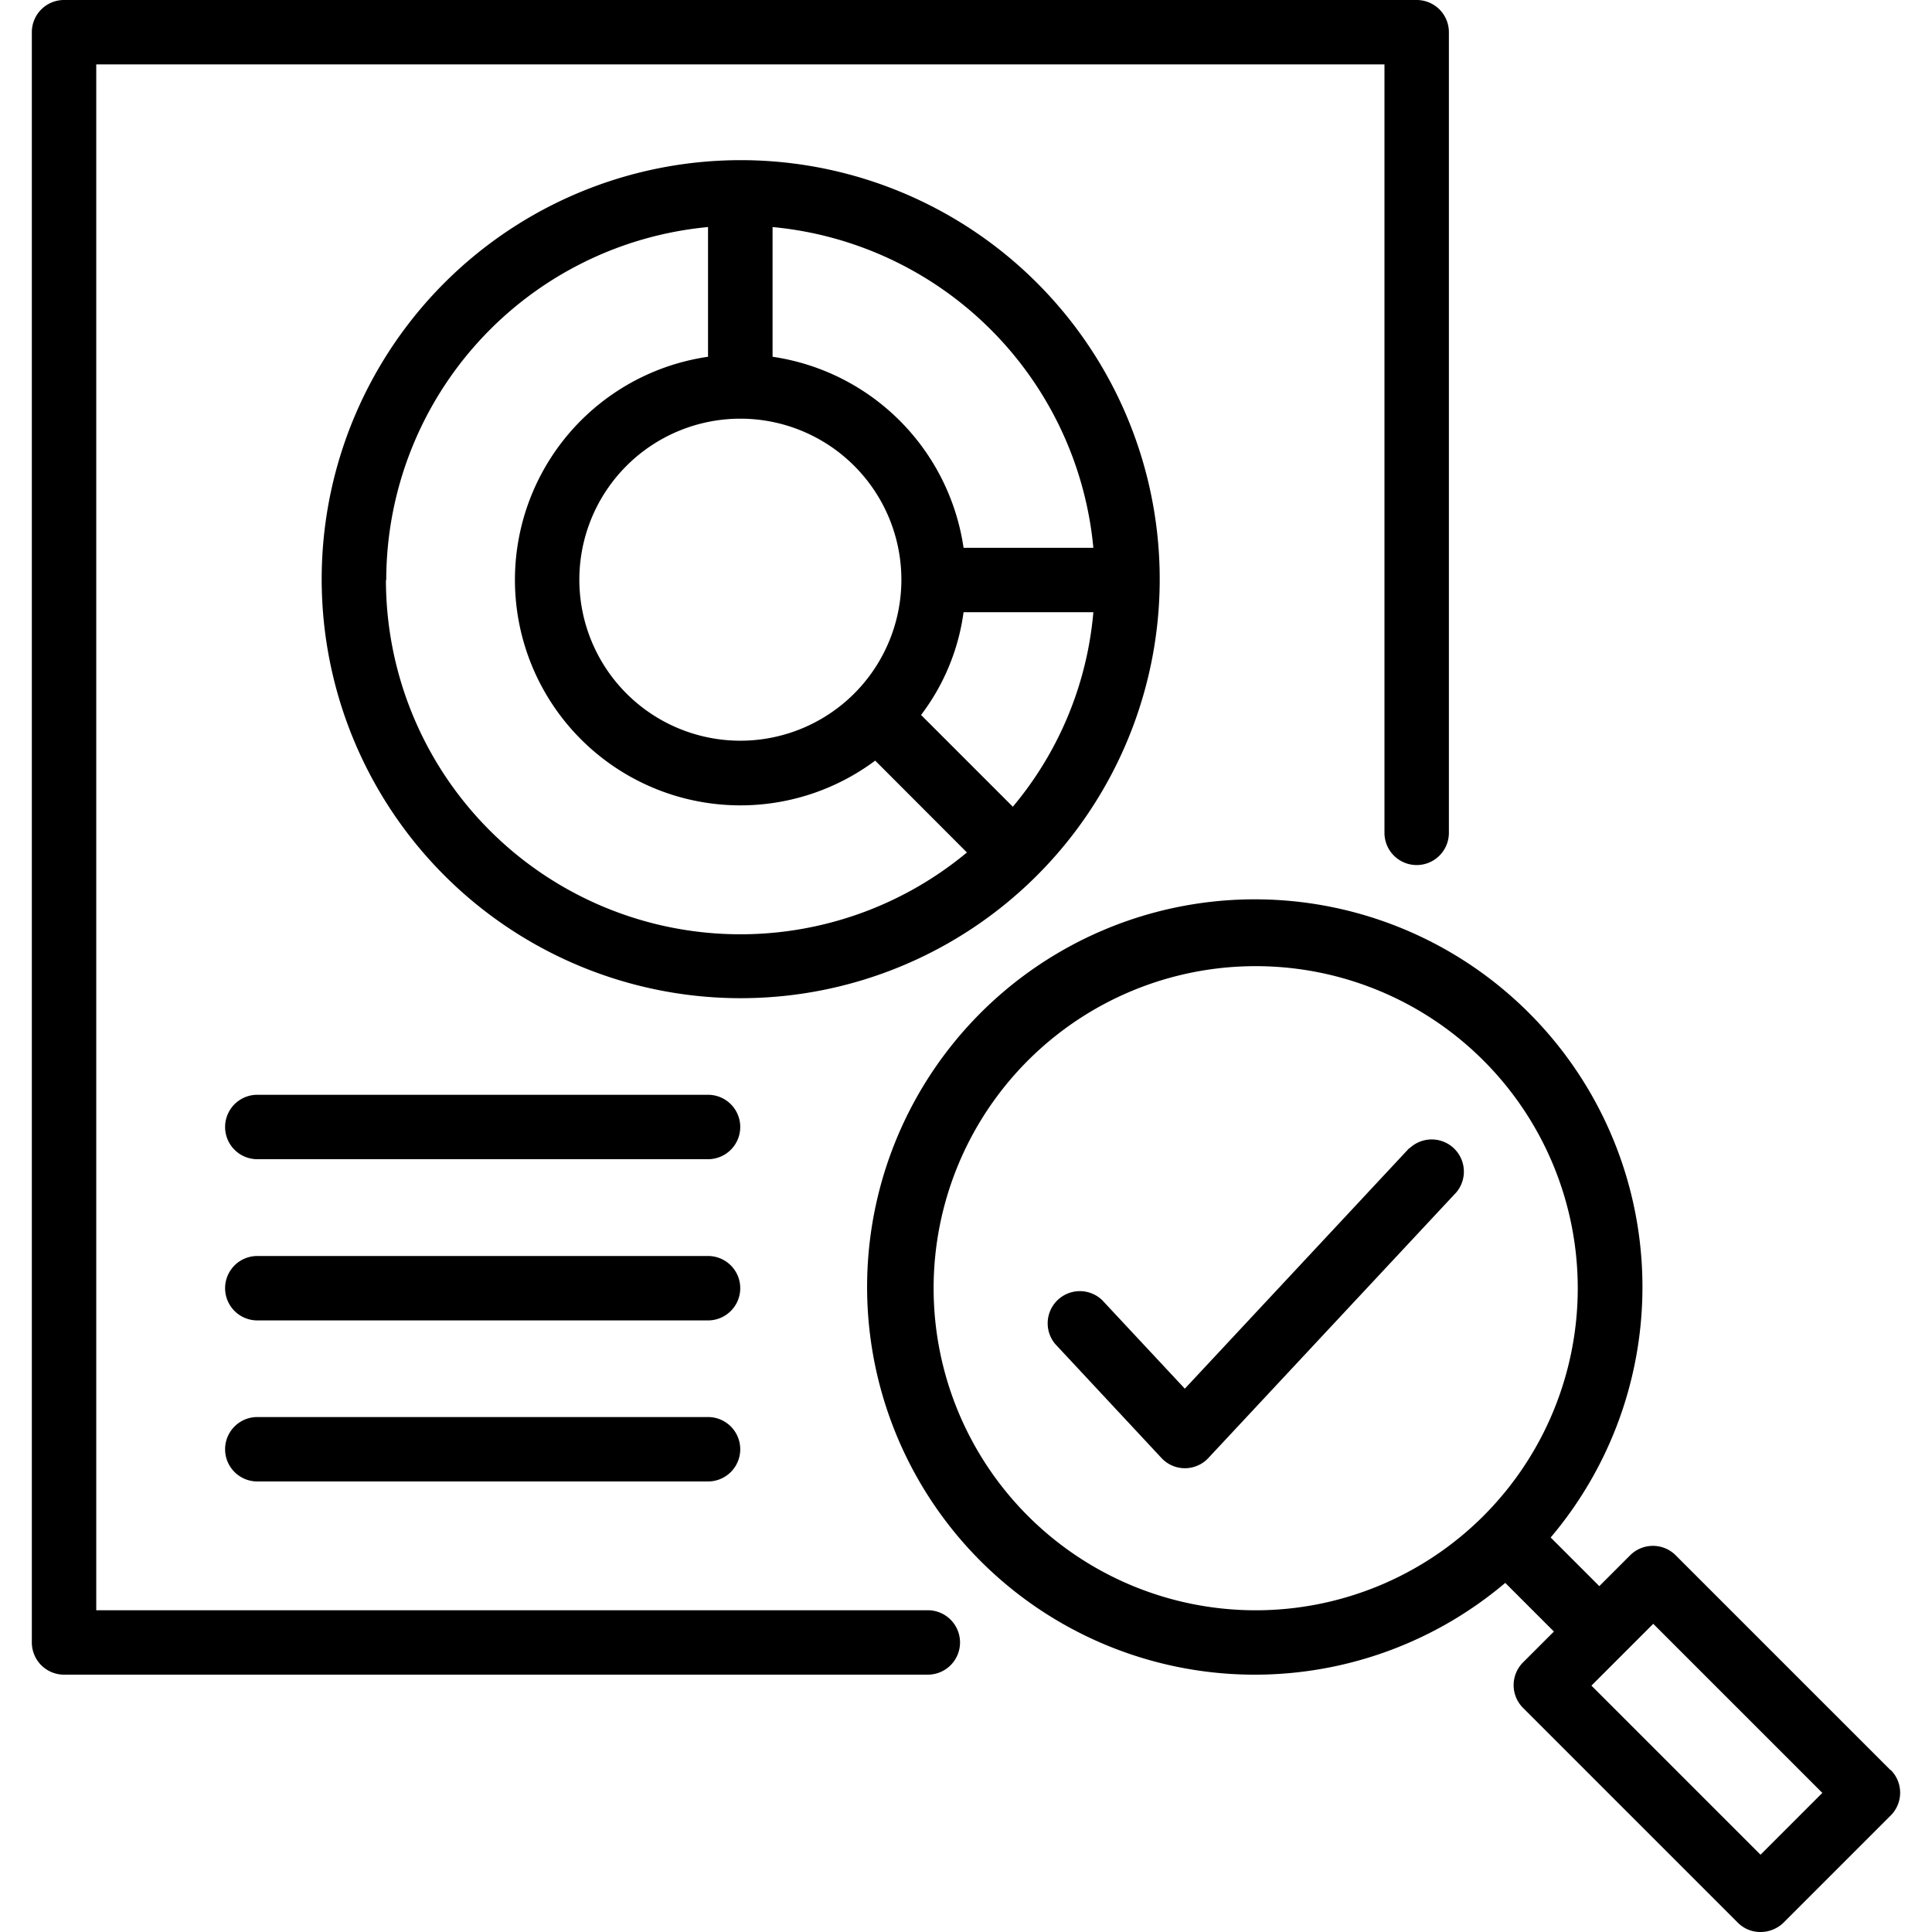 <?xml version="1.0" encoding="UTF-8"?>
<svg xmlns="http://www.w3.org/2000/svg" xmlns:xlink="http://www.w3.org/1999/xlink" width="50" height="50" viewBox="0 0 50 50">
  <defs>
    <clipPath id="clip-path">
      <rect id="Rectangle_9739" data-name="Rectangle 9739" width="50" height="50" transform="translate(171 1038)" fill="#fff" stroke="#707070" stroke-width="1"></rect>
    </clipPath>
  </defs>
  <g id="Mask_Group_3116" data-name="Mask Group 3116" transform="translate(-171 -1038)" clip-path="url(#clip-path)">
    <g id="Group_46619" data-name="Group 46619" transform="translate(169.324 1036.333)">
      <path id="Path_74156" data-name="Path 74156" d="M20,30H8.335a.833.833,0,1,0,0,1.667H20A.833.833,0,0,0,20,30Z"></path>
      <path id="Path_74157" data-name="Path 74157" d="M20,34.172H8.335a.833.833,0,1,0,0,1.667H20a.833.833,0,1,0,0-1.667Z"></path>
      <path id="Path_74158" data-name="Path 74158" d="M20,38.34H8.335a.833.833,0,1,0,0,1.667H20a.833.833,0,1,0,0-1.667Z"></path>
      <path id="Path_74159" data-name="Path 74159" d="M50.6,47.475l-5.559-5.559a.833.833,0,0,0-1.175,0l-.8.8-1.259-1.259a10.033,10.033,0,1,0-1.175,1.175l1.259,1.259-.8.8a.833.833,0,0,0,0,1.175l5.559,5.559a.818.818,0,0,0,.592.242.854.854,0,0,0,.592-.242l2.775-2.775a.833.833,0,0,0,0-1.175ZM25.838,35.006a8.335,8.335,0,1,1,8.335,8.335,8.335,8.335,0,0,1-8.335-8.335Zm21.4,14.661-4.376-4.376,1.6-1.6,4.376,4.376Z"></path>
      <path id="Path_74160" data-name="Path 74160" d="M38.148,31.38l-5.809,6.226L30.2,35.314a.833.833,0,0,0-1.217,1.134l2.75,2.95a.828.828,0,0,0,1.217,0l6.418-6.876a.833.833,0,0,0-1.217-1.134Z"></path>
      <path id="Path_74161" data-name="Path 74161" d="M25.688,43.34H4.167V3.334H37.506V23.221a.833.833,0,1,0,1.667,0V2.5a.833.833,0,0,0-.833-.833H3.334A.833.833,0,0,0,2.5,2.5V44.174a.833.833,0,0,0,.833.833H25.688a.833.833,0,1,0,0-1.667Z"></path>
      <path id="Path_74162" data-name="Path 74162" d="M28.5,24.337A10.844,10.844,0,1,0,20.837,27.5,10.844,10.844,0,0,0,28.5,24.337ZM23.779,19.62a4.167,4.167,0,1,1,.008-.008h0Zm4.109,2.925L25.513,20.17a5.648,5.648,0,0,0,1.1-2.659h3.359a9.039,9.039,0,0,1-2.084,5.034Zm2.084-6.7H26.613A5.853,5.853,0,0,0,21.67,10.9V7.543A9.2,9.2,0,0,1,29.972,15.844Zm-18.3.833A9.185,9.185,0,0,1,20,7.543V10.9a5.835,5.835,0,1,0,4.326,10.452L26.7,23.729a9.174,9.174,0,0,1-15.036-7.051Z"></path>
    </g>
  </g>
</svg>
